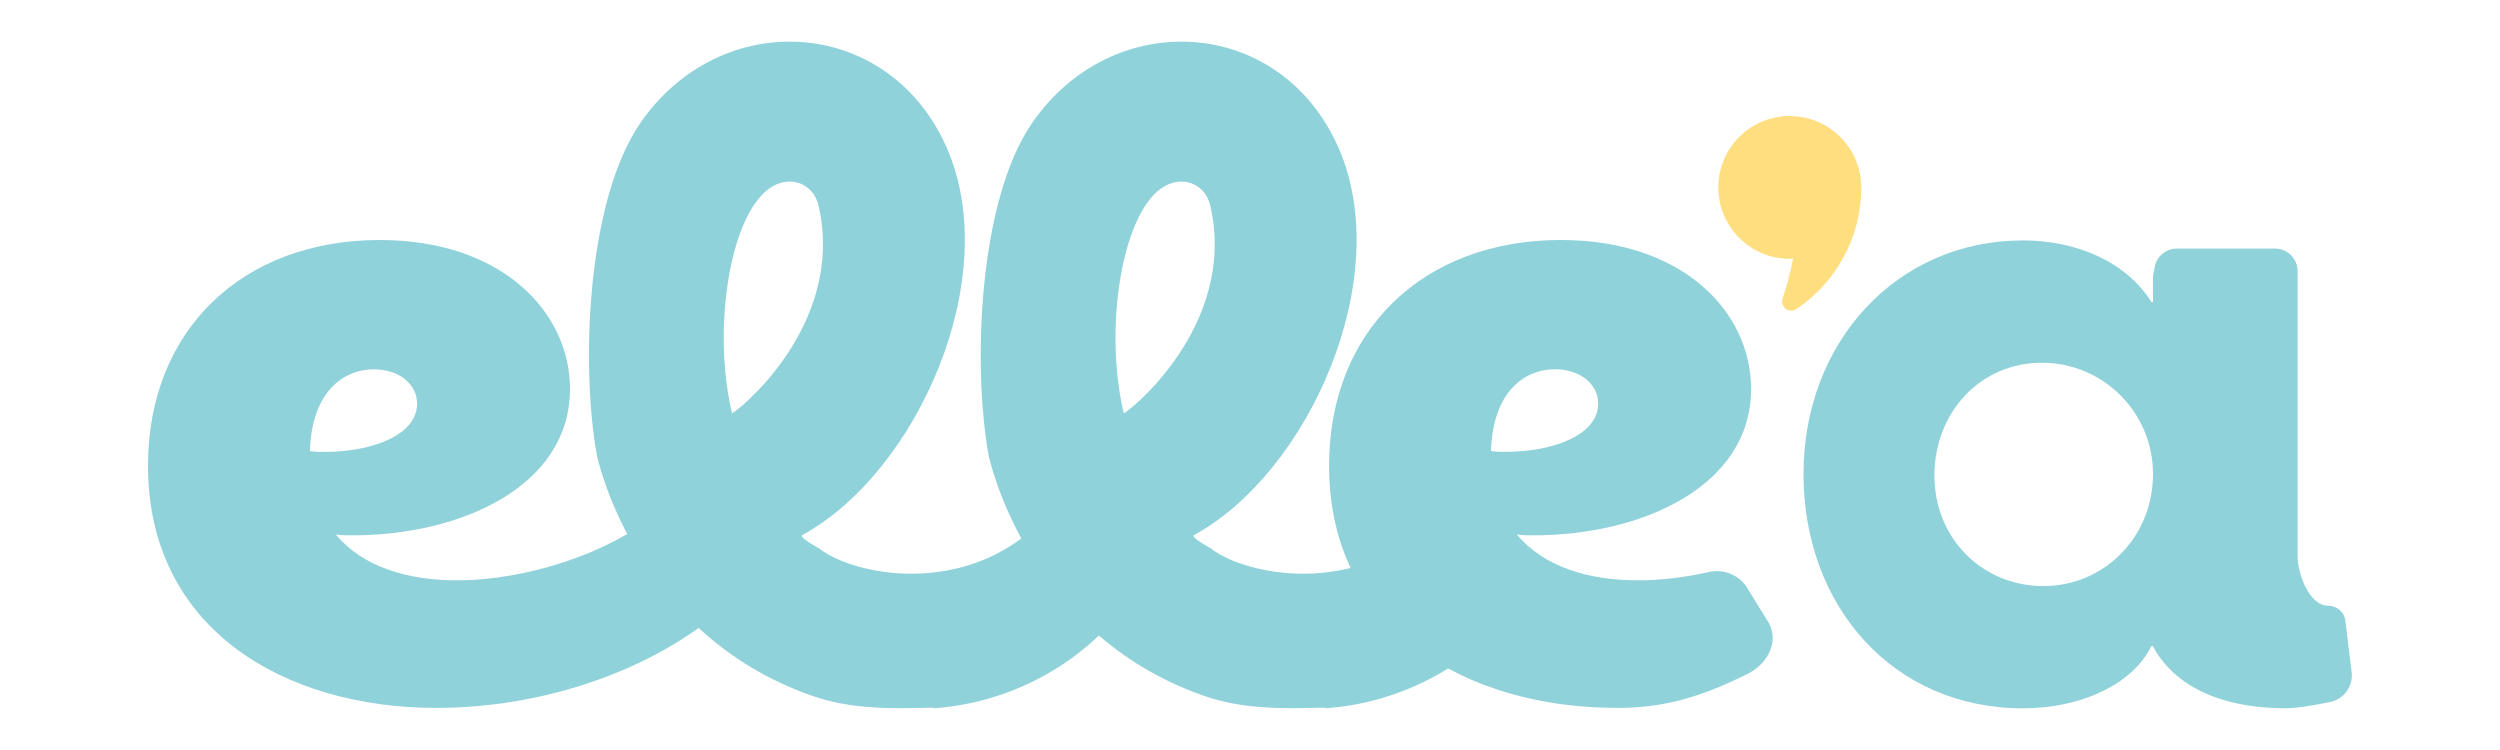 <?xml version="1.0" encoding="UTF-8"?> <svg xmlns="http://www.w3.org/2000/svg" id="Layer_1" width="300" height="90" version="1.1" viewBox="0 0 300 90"><path d="M258.36,77.5v.02h-.19c-2.27,4.64-8.52,7.48-15.43,7.48-15.53,0-26.32-12.21-26.32-28.12s11.27-28.03,26.32-28.03c6.44,0,12.4,2.56,15.43,7.39h.19v-2.89c0-1.49,1.21-2.7,2.7-2.7h10.32c1.49,0,2.7,1.21,2.7,2.7v49.85l-15.72-5.7ZM258.36,56.88c0-7.39-5.97-13.35-13.35-13.35s-12.88,5.97-12.88,13.54,5.78,13.26,13.07,13.26,13.16-5.87,13.16-13.45Z" fill="#8fd2da"></path><path d="M86.64,73.17c-8.97,7.66-22.03,11.78-34.29,11.78-18.14,0-34.59-9.42-34.59-29.06,0-16.3,11.36-27.09,27.81-27.09,14.65,0,22.83,8.64,22.83,17.87,0,11.68-13.06,17.57-26.12,17.57-.7,0-1.3,0-1.99-.1,3.29,3.93,8.67,5.5,14.55,5.5,8.57,0,18.44-3.44,23.73-7.85l8.07,11.39ZM37.2,54.13c.6.1,1.1.1,1.69.1,5.88,0,11.16-2.06,11.16-5.79,0-2.36-2.19-4.12-5.18-4.12-3.69,0-7.48,2.75-7.68,9.82Z" fill="#8fd2da"></path><path d="M125.09,62.41c-9.28,9.43-22.7,6.57-26.7,3.47-.31-.24-2.42-1.29-2.14-1.66,13.78-7.49,24.23-30.86,17.36-46.49-6.95-15.81-27.06-17-36.75-3-6.43,9.3-7.2,29.09-5.23,39.92,0,0,4.36,21.32,25.75,28.82,4.75,1.67,9.61,1.59,14.62,1.44,0,.05,0,.08,0,.08,8.75-.56,17.7-5,23.27-12.62l-10.17-9.96ZM87.84,49.58c-2.4-10.14-.26-23.66,4.51-26.99,2.44-1.7,5.28-.56,5.88,2.1,3.33,14.59-10.23,25.07-10.39,24.89Z" fill="#8fd2da"></path><path d="M172.1,62.41c-9.28,9.43-22.7,6.57-26.7,3.47-.31-.24-2.42-1.29-2.14-1.66,13.78-7.49,24.23-30.86,17.36-46.49-6.95-15.81-27.06-17-36.75-3-6.43,9.3-7.2,29.09-5.23,39.92,0,0,4.36,21.32,25.75,28.82,4.75,1.67,9.61,1.59,14.62,1.44,0,.05,0,.08,0,.08,8.75-.56,17.7-5,23.27-12.62l-10.17-9.96ZM134.85,49.58c-2.4-10.14-.26-23.66,4.51-26.99,2.44-1.7,5.28-.56,5.88,2.1,3.33,14.59-10.23,25.07-10.39,24.89Z" fill="#8fd2da"></path><path d="M209.52,70.32c-1.01-1.4-2.75-2.06-4.44-1.68-2.84.64-5.74,1-8.51,1-5.88,0-11.26-1.57-14.55-5.5.7.1,1.3.1,1.99.1,13.06,0,26.12-5.89,26.12-17.57,0-9.23-8.17-17.87-22.83-17.87-16.45,0-27.81,10.8-27.81,27.09,0,19.63,16.45,29.06,34.59,29.06,5.68,0,10.12-1.35,15.59-4.06,2.66-1.32,4.01-4.26,2.26-6.67l-2.41-3.9ZM178.92,54.13c.2-7.07,3.99-9.82,7.68-9.82,2.99,0,5.18,1.77,5.18,4.12,0,3.73-5.28,5.79-11.16,5.79-.6,0-1.1,0-1.69-.1Z" fill="#8fd2da"></path><path d="M281.46,74.57c-.1-1.09-1.02-1.89-2.12-1.89,0,0-.01,0-.02,0-2.13,0-3.61-3.72-3.61-5.94v-34.21c0-1.49-1.21-2.7-2.7-2.7h-11.79c-1.46,0-2.66,1.16-2.7,2.62-.27,10.15,2.14,42.34-.25,44.96,3.1,5.88,9.91,7.58,15.92,7.58,1.66,0,3.67-.41,5.38-.74,1.64-.32,2.78-1.81,2.64-3.47l-.76-6.21Z" fill="#8fd2da"></path><path d="M215.17,13.93c-.13,0-.26-.01-.4-.01-4.73,0-8.57,3.84-8.57,8.57s3.84,8.57,8.57,8.57c.13,0,.27,0,.4-.01-.33,1.68-.76,3.27-1.26,4.77-.34,1,.78,1.86,1.66,1.27,4.69-3.16,7.78-8.51,7.78-14.59,0-4.6-3.62-8.35-8.17-8.56Z" fill="#ffde7f"></path></svg> 